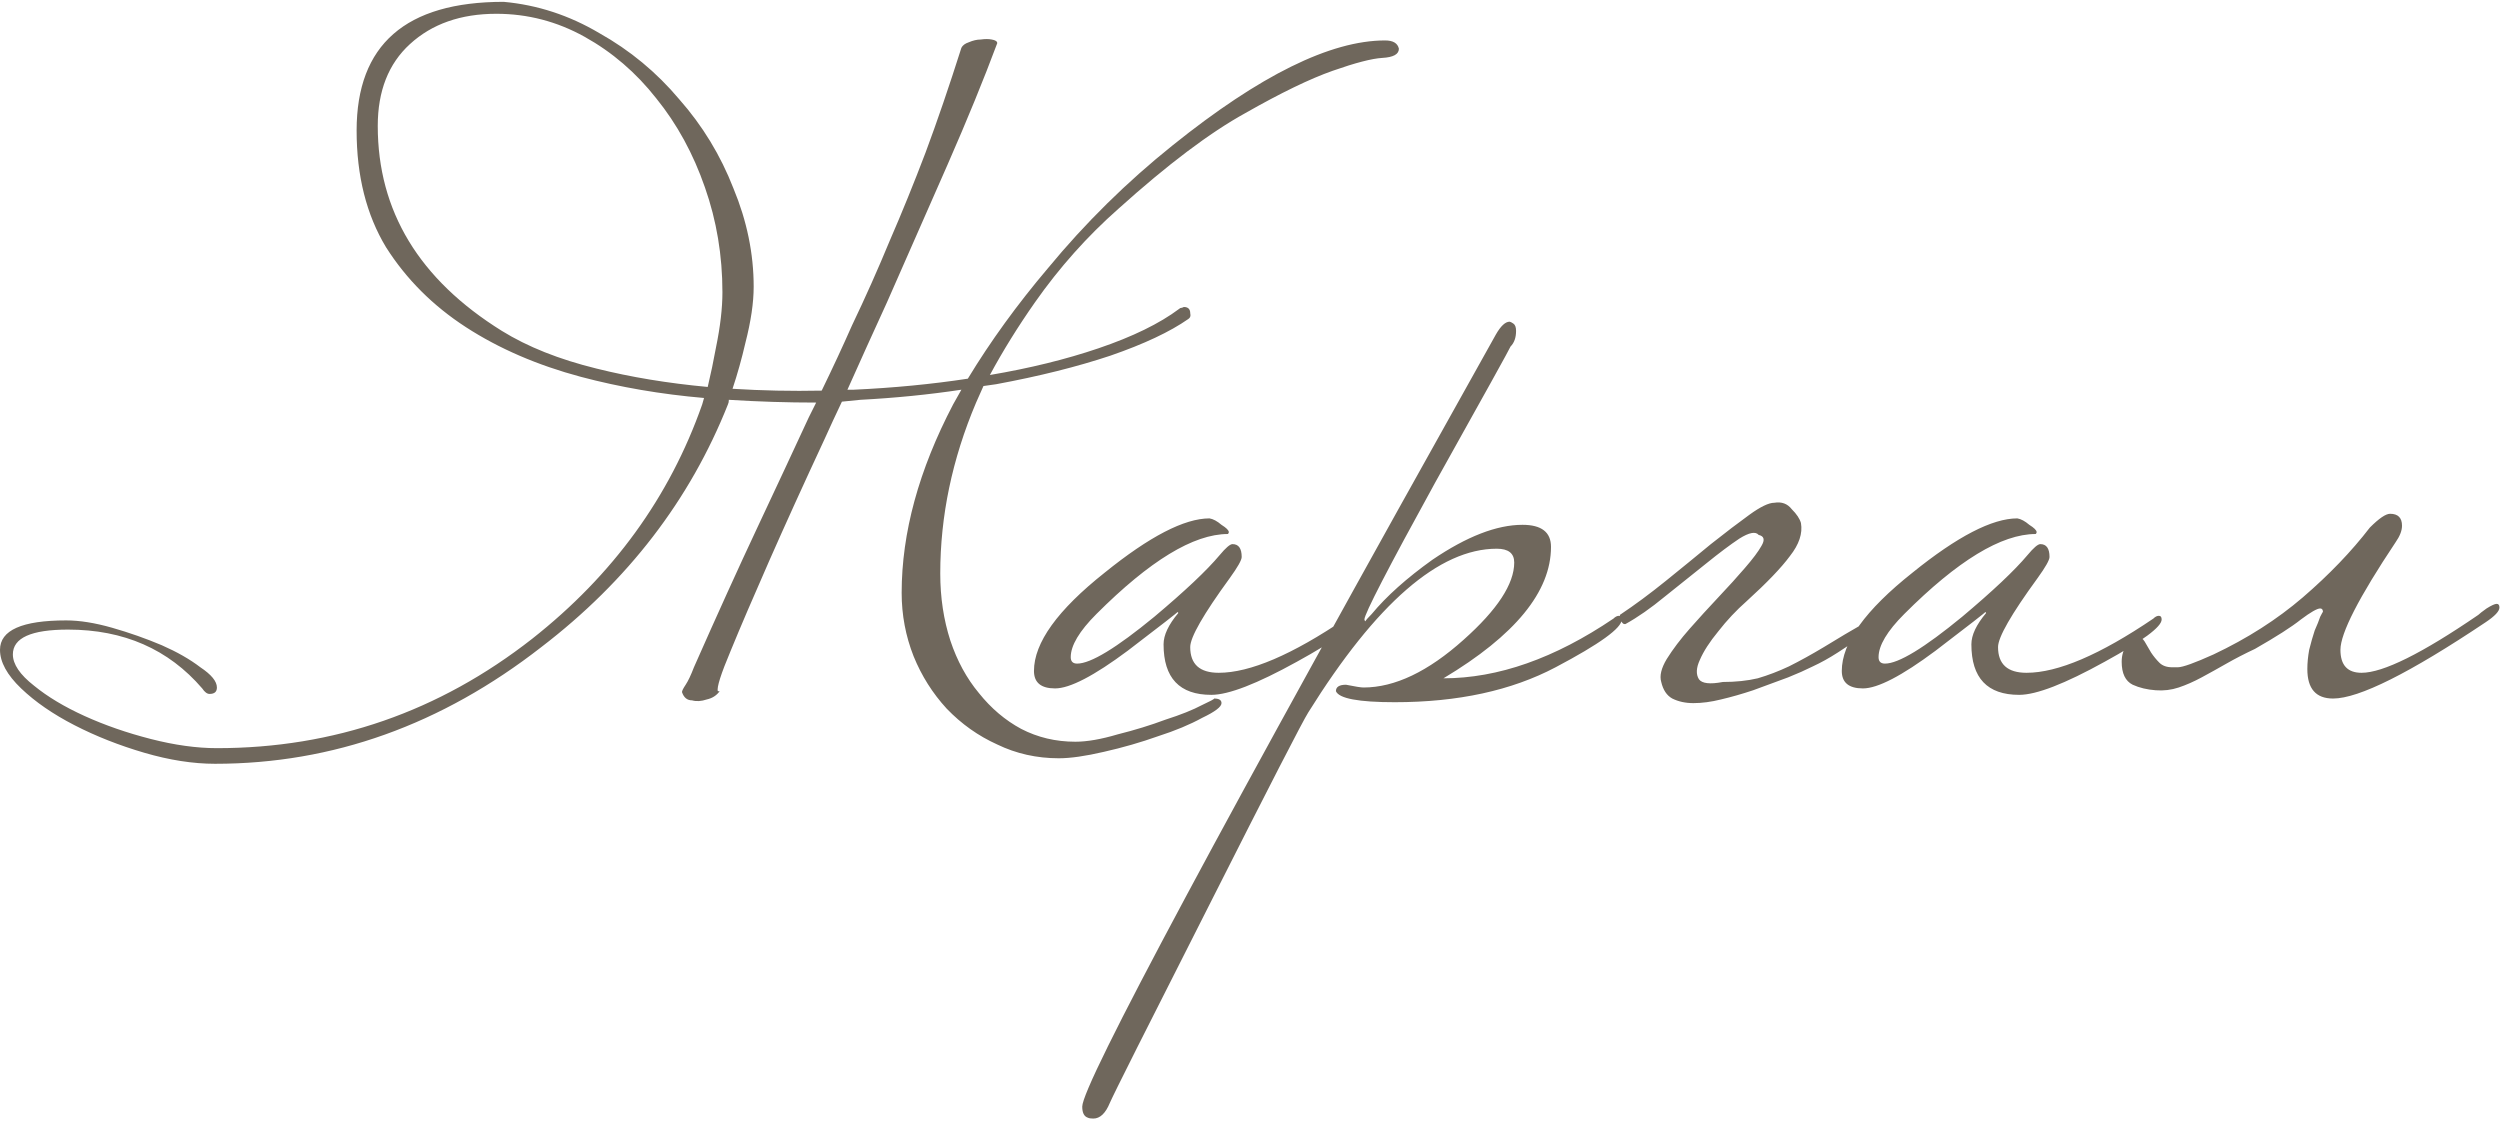 <?xml version="1.0" encoding="UTF-8"?> <svg xmlns="http://www.w3.org/2000/svg" width="272" height="122" viewBox="0 0 272 122" fill="none"><path d="M78.3 75.2C77.967 75.667 77.5 75.967 76.9 76.1C76.3 76.3 75.767 76.333 75.3 76.2C74.767 76.2 74.4 75.9 74.2 75.3C74.2 75.167 74.333 74.9 74.6 74.5C74.867 74.1 75.167 73.467 75.5 72.6C78.033 66.867 80.333 61.8 82.4 57.4C84.467 53 86.333 49 88 45.4C88.267 44.867 88.533 44.333 88.8 43.8C85.667 43.8 82.5 43.7 79.3 43.5C79.3 43.7 79.267 43.867 79.2 44C75.067 54.4 68.3 63.2 58.9 70.4C48.033 78.867 36.2 83.1 23.4 83.1C21 83.1 18.433 82.7 15.7 81.9C12.967 81.1 10.433 80.1 8.1 78.9C5.767 77.7 3.833 76.367 2.3 74.9C0.767 73.433 -1.2517e-06 72.033 -1.2517e-06 70.7C-1.2517e-06 68.567 2.4 67.5 7.2 67.5C8.667 67.5 10.333 67.767 12.2 68.3C14.067 68.833 15.867 69.467 17.6 70.2C19.267 70.933 20.667 71.733 21.8 72.6C23 73.4 23.6 74.133 23.6 74.8C23.6 75.267 23.333 75.5 22.8 75.5C22.533 75.5 22.267 75.3 22 74.9C18.333 70.633 13.467 68.5 7.4 68.5C3.4 68.5 1.4 69.4 1.4 71.2C1.4 72.267 2.167 73.4 3.7 74.6C5.167 75.8 7 76.9 9.2 77.9C11.4 78.9 13.8 79.733 16.4 80.4C19 81.067 21.4 81.4 23.6 81.4C36.333 81.4 47.767 77.433 57.9 69.5C66.7 62.567 72.867 54.067 76.4 44C76.467 43.8 76.533 43.567 76.6 43.3C71.933 42.9 67.467 42.133 63.2 41C58.467 39.733 54.3 37.933 50.7 35.6C47.1 33.267 44.2 30.367 42 26.9C39.867 23.367 38.8 19.133 38.8 14.2C38.8 4.867 44.133 0.2 54.8 0.2C58.467 0.533 61.933 1.667 65.2 3.6C68.533 5.467 71.433 7.867 73.9 10.8C76.433 13.667 78.4 16.9 79.8 20.5C81.267 24.033 82 27.6 82 31.2C82 32.933 81.7 34.967 81.1 37.3C80.7 39.033 80.233 40.7 79.7 42.3C82.9 42.5 86.133 42.567 89.4 42.5C90.6 40.033 91.7 37.667 92.7 35.4C94.167 32.333 95.533 29.267 96.8 26.2C98.133 23.133 99.433 19.933 100.7 16.6C101.967 13.2 103.267 9.4 104.6 5.2C104.733 4.933 105 4.733 105.4 4.6C105.867 4.4 106.3 4.3 106.7 4.3C107.167 4.233 107.567 4.233 107.9 4.3C108.3 4.367 108.5 4.5 108.5 4.7C107.033 8.633 105.233 13.033 103.1 17.9C100.967 22.767 98.767 27.767 96.5 32.9C95.033 36.1 93.6 39.267 92.2 42.4C92.4 42.4 92.633 42.4 92.9 42.4C97.233 42.2 101.367 41.8 105.3 41.2C107.767 37.133 110.667 33.133 114 29.2C118.067 24.267 122.6 19.8 127.6 15.8C137.067 8.2 144.767 4.4 150.7 4.4C151.567 4.4 152.067 4.7 152.2 5.3C152.2 5.9 151.6 6.233 150.4 6.3C149.267 6.367 147.467 6.833 145 7.7C142.533 8.567 139.367 10.1 135.5 12.3C131.633 14.433 127.033 17.9 121.7 22.7C118.3 25.7 115.267 29.1 112.6 32.9C110.733 35.567 109.1 38.2 107.7 40.8C112.033 40.067 115.967 39.1 119.5 37.9C123.233 36.633 126.167 35.2 128.3 33.6C128.367 33.533 128.433 33.5 128.5 33.5C128.567 33.5 128.667 33.467 128.8 33.4C129.267 33.4 129.5 33.633 129.5 34.1C129.567 34.367 129.5 34.567 129.3 34.7C127.3 36.1 124.467 37.433 120.8 38.7C117.2 39.9 113.067 40.933 108.4 41.8C107.933 41.867 107.467 41.933 107 42C106.733 42.6 106.467 43.2 106.2 43.8C103.6 49.933 102.3 56.133 102.3 62.4C102.3 65 102.667 67.433 103.4 69.7C104.133 71.9 105.167 73.8 106.5 75.4C107.833 77.067 109.367 78.367 111.1 79.3C112.9 80.233 114.867 80.7 117 80.7C118.267 80.7 119.8 80.433 121.6 79.9C123.467 79.433 125.2 78.9 126.8 78.3C128.467 77.767 129.8 77.233 130.8 76.7C131.667 76.3 132.1 76.067 132.1 76C132.633 76 132.9 76.167 132.9 76.5C132.9 76.9 132.2 77.433 130.8 78.1C129.467 78.833 127.867 79.5 126 80.1C124.133 80.767 122.167 81.333 120.1 81.8C118.1 82.267 116.467 82.5 115.2 82.5C112.8 82.5 110.567 82 108.5 81C106.433 80.067 104.6 78.767 103 77.1C101.467 75.433 100.267 73.533 99.4 71.4C98.533 69.2 98.1 66.9 98.1 64.5C98.1 57.967 99.967 51.133 103.7 44L104.6 42.4C101.067 42.933 97.4 43.3 93.6 43.5C92.933 43.567 92.267 43.633 91.6 43.7C90.933 45.1 90.3 46.467 89.7 47.8C87.433 52.667 85.433 57.067 83.7 61C81.967 64.933 80.567 68.2 79.5 70.8C78.433 73.333 77.967 74.8 78.1 75.2H78.3ZM77.9 37.8C78.367 35.533 78.6 33.533 78.6 31.8C78.6 27.8 77.967 24 76.7 20.4C75.433 16.733 73.667 13.5 71.4 10.7C69.2 7.9 66.6 5.667 63.6 4C60.6 2.333 57.4 1.5 54 1.5C50.133 1.5 47 2.6 44.6 4.8C42.267 6.933 41.1 9.9 41.1 13.7C41.1 22.967 45.6 30.4 54.6 36C57.4 37.733 60.833 39.1 64.9 40.1C68.633 41.033 72.667 41.7 77 42.1C77.333 40.7 77.633 39.267 77.9 37.8ZM147.296 67.4C147.296 68.2 145.229 69.733 141.096 72C136.763 74.4 133.663 75.6 131.796 75.6C128.329 75.6 126.596 73.767 126.596 70.1C126.596 69.1 127.129 67.967 128.196 66.7C128.196 66.633 128.163 66.6 128.096 66.6C128.163 66.6 126.363 68 122.696 70.8C119.029 73.533 116.396 74.9 114.796 74.9C113.263 74.9 112.496 74.267 112.496 73C112.496 69.933 115.063 66.367 120.196 62.3C125.063 58.367 128.863 56.4 131.596 56.4C131.996 56.467 132.429 56.7 132.896 57.1C133.429 57.433 133.696 57.7 133.696 57.9C133.696 57.967 133.663 58.033 133.596 58.1C129.863 58.1 125.096 61 119.296 66.8C117.429 68.667 116.496 70.233 116.496 71.5C116.496 71.967 116.729 72.2 117.196 72.2C118.663 72.2 121.463 70.5 125.596 67.1C128.929 64.3 131.296 62.067 132.696 60.4C133.363 59.6 133.829 59.2 134.096 59.2C134.763 59.2 135.096 59.667 135.096 60.6C135.096 60.933 134.663 61.7 133.796 62.9C130.929 66.833 129.496 69.333 129.496 70.4C129.496 72.267 130.529 73.2 132.596 73.2C135.996 73.2 140.596 71.233 146.396 67.3C146.596 67.1 146.796 67 146.996 67C147.196 67 147.296 67.133 147.296 67.4ZM176.448 67.4C176.448 68.333 174.048 70.067 169.248 72.6C164.448 75.133 158.615 76.4 151.748 76.4C147.815 76.4 145.682 76 145.348 75.2C145.348 74.733 145.715 74.5 146.448 74.5C147.448 74.7 148.082 74.8 148.348 74.8C151.748 74.8 155.382 73.067 159.248 69.6C162.915 66.333 164.748 63.533 164.748 61.2C164.748 60.2 164.115 59.7 162.848 59.7C156.582 59.7 149.748 65.633 142.348 77.5C141.748 78.433 138.115 85.5 131.448 98.7C124.715 111.967 121.148 119.067 120.748 120C120.282 121.133 119.682 121.7 118.948 121.7C118.682 121.7 118.482 121.667 118.348 121.6C117.948 121.467 117.748 121.067 117.748 120.4C117.748 118 132.748 90 162.748 36.4C163.282 35.467 163.782 35 164.248 35C164.315 35 164.448 35.067 164.648 35.2C164.848 35.333 164.948 35.6 164.948 36C164.948 36.733 164.748 37.3 164.348 37.7C164.282 37.9 161.548 42.833 156.148 52.5C151.015 61.833 148.448 66.8 148.448 67.4C148.448 67.467 148.482 67.533 148.548 67.6C148.615 67.467 148.848 67.2 149.248 66.8C150.848 64.867 153.048 62.9 155.848 60.9C159.582 58.367 162.848 57.1 165.648 57.1C167.715 57.1 168.748 57.9 168.748 59.5C168.748 64.367 164.848 69.133 157.048 73.8C162.982 73.8 169.148 71.633 175.548 67.3C175.748 67.1 175.948 67 176.148 67C176.348 67 176.448 67.133 176.448 67.4ZM190.743 75.1C189.543 75.5 188.376 75.833 187.243 76.1C186.176 76.367 185.176 76.5 184.243 76.5C183.376 76.5 182.61 76.333 181.943 76C181.343 75.667 180.943 75.067 180.743 74.2C180.543 73.533 180.743 72.7 181.343 71.7C182.01 70.633 182.843 69.533 183.843 68.4C184.843 67.267 185.876 66.133 186.943 65C188.076 63.8 189.043 62.733 189.843 61.8C190.71 60.8 191.31 60 191.643 59.4C192.043 58.733 191.943 58.333 191.343 58.2C191.01 57.8 190.31 57.933 189.243 58.6C188.243 59.267 187.043 60.167 185.643 61.3C184.243 62.433 182.743 63.633 181.143 64.9C179.61 66.167 178.176 67.167 176.843 67.9H176.743C176.61 67.9 176.476 67.767 176.343 67.5C176.276 67.233 176.243 67.033 176.243 66.9C177.843 65.833 179.51 64.6 181.243 63.2C182.976 61.8 184.61 60.467 186.143 59.2C187.743 57.933 189.143 56.867 190.343 56C191.543 55.133 192.443 54.7 193.043 54.7C193.843 54.567 194.476 54.8 194.943 55.4C195.476 55.933 195.81 56.433 195.943 56.9C196.143 58.033 195.743 59.233 194.743 60.5C193.81 61.767 192.243 63.4 190.043 65.4C188.91 66.4 187.876 67.5 186.943 68.7C186.01 69.833 185.343 70.867 184.943 71.8C184.543 72.667 184.51 73.367 184.843 73.9C185.176 74.367 186.043 74.467 187.443 74.2C188.843 74.2 190.11 74.067 191.243 73.8C192.376 73.467 193.51 73.033 194.643 72.5C195.843 71.9 197.11 71.2 198.443 70.4C199.843 69.533 201.476 68.567 203.343 67.5C203.476 67.433 203.576 67.367 203.643 67.3C203.71 67.233 203.81 67.2 203.943 67.2C204.01 67.2 204.043 67.433 204.043 67.9C204.043 68.3 203.876 68.533 203.543 68.6C202.076 69.6 200.876 70.4 199.943 71C199.01 71.6 198.11 72.1 197.243 72.5C196.443 72.9 195.543 73.3 194.543 73.7C193.61 74.033 192.343 74.5 190.743 75.1ZM235.187 67.4C235.187 68.2 233.12 69.733 228.987 72C224.653 74.4 221.553 75.6 219.687 75.6C216.22 75.6 214.487 73.767 214.487 70.1C214.487 69.1 215.02 67.967 216.087 66.7C216.087 66.633 216.053 66.6 215.987 66.6C216.053 66.6 214.253 68 210.587 70.8C206.92 73.533 204.287 74.9 202.687 74.9C201.153 74.9 200.387 74.267 200.387 73C200.387 69.933 202.953 66.367 208.087 62.3C212.953 58.367 216.753 56.4 219.487 56.4C219.887 56.467 220.32 56.7 220.787 57.1C221.32 57.433 221.587 57.7 221.587 57.9C221.587 57.967 221.553 58.033 221.487 58.1C217.753 58.1 212.987 61 207.187 66.8C205.32 68.667 204.387 70.233 204.387 71.5C204.387 71.967 204.62 72.2 205.087 72.2C206.553 72.2 209.353 70.5 213.487 67.1C216.82 64.3 219.187 62.067 220.587 60.4C221.253 59.6 221.72 59.2 221.987 59.2C222.653 59.2 222.987 59.667 222.987 60.6C222.987 60.933 222.553 61.7 221.687 62.9C218.82 66.833 217.387 69.333 217.387 70.4C217.387 72.267 218.42 73.2 220.487 73.2C223.887 73.2 228.487 71.233 234.287 67.3C234.487 67.1 234.687 67 234.887 67C235.087 67 235.187 67.133 235.187 67.4ZM236.939 72.6C237.472 72.6 238.772 72.133 240.839 71.2C244.506 69.467 247.739 67.4 250.539 65C253.406 62.533 255.839 60 257.839 57.4C258.839 56.4 259.572 55.9 260.039 55.9C260.906 55.9 261.339 56.333 261.339 57.2C261.339 57.733 261.106 58.333 260.639 59C256.639 65 254.639 68.9 254.639 70.7C254.639 72.367 255.406 73.2 256.939 73.2C259.272 73.2 263.506 71.1 269.639 66.9C269.772 66.767 270.072 66.533 270.539 66.2C271.072 65.867 271.439 65.7 271.639 65.7C271.839 65.7 271.939 65.833 271.939 66.1C271.939 66.5 271.439 67.033 270.439 67.7C262.172 73.233 256.639 76 253.839 76C251.972 76 251.039 74.933 251.039 72.8C251.039 72.133 251.106 71.433 251.239 70.7C251.439 69.9 251.639 69.2 251.839 68.6C252.106 68 252.306 67.5 252.439 67.1C252.639 66.7 252.739 66.533 252.739 66.6C252.739 66.333 252.639 66.2 252.439 66.2C252.106 66.2 251.406 66.6 250.339 67.4C249.339 68.2 247.672 69.267 245.339 70.6C244.206 71.133 243.172 71.667 242.239 72.2C241.306 72.733 240.406 73.233 239.539 73.7C238.672 74.167 237.839 74.533 237.039 74.8C236.239 75.067 235.406 75.167 234.539 75.1C233.606 75.033 232.772 74.833 232.039 74.5C231.239 74.1 230.839 73.267 230.839 72C230.839 71.267 231.039 70.633 231.439 70.1C231.772 69.567 232.139 69.3 232.539 69.3C232.872 69.3 233.139 69.467 233.339 69.8C233.539 70.133 233.772 70.533 234.039 71C234.306 71.4 234.606 71.767 234.939 72.1C235.272 72.433 235.739 72.6 236.339 72.6H236.939Z" fill="#6F675C"></path></svg> 